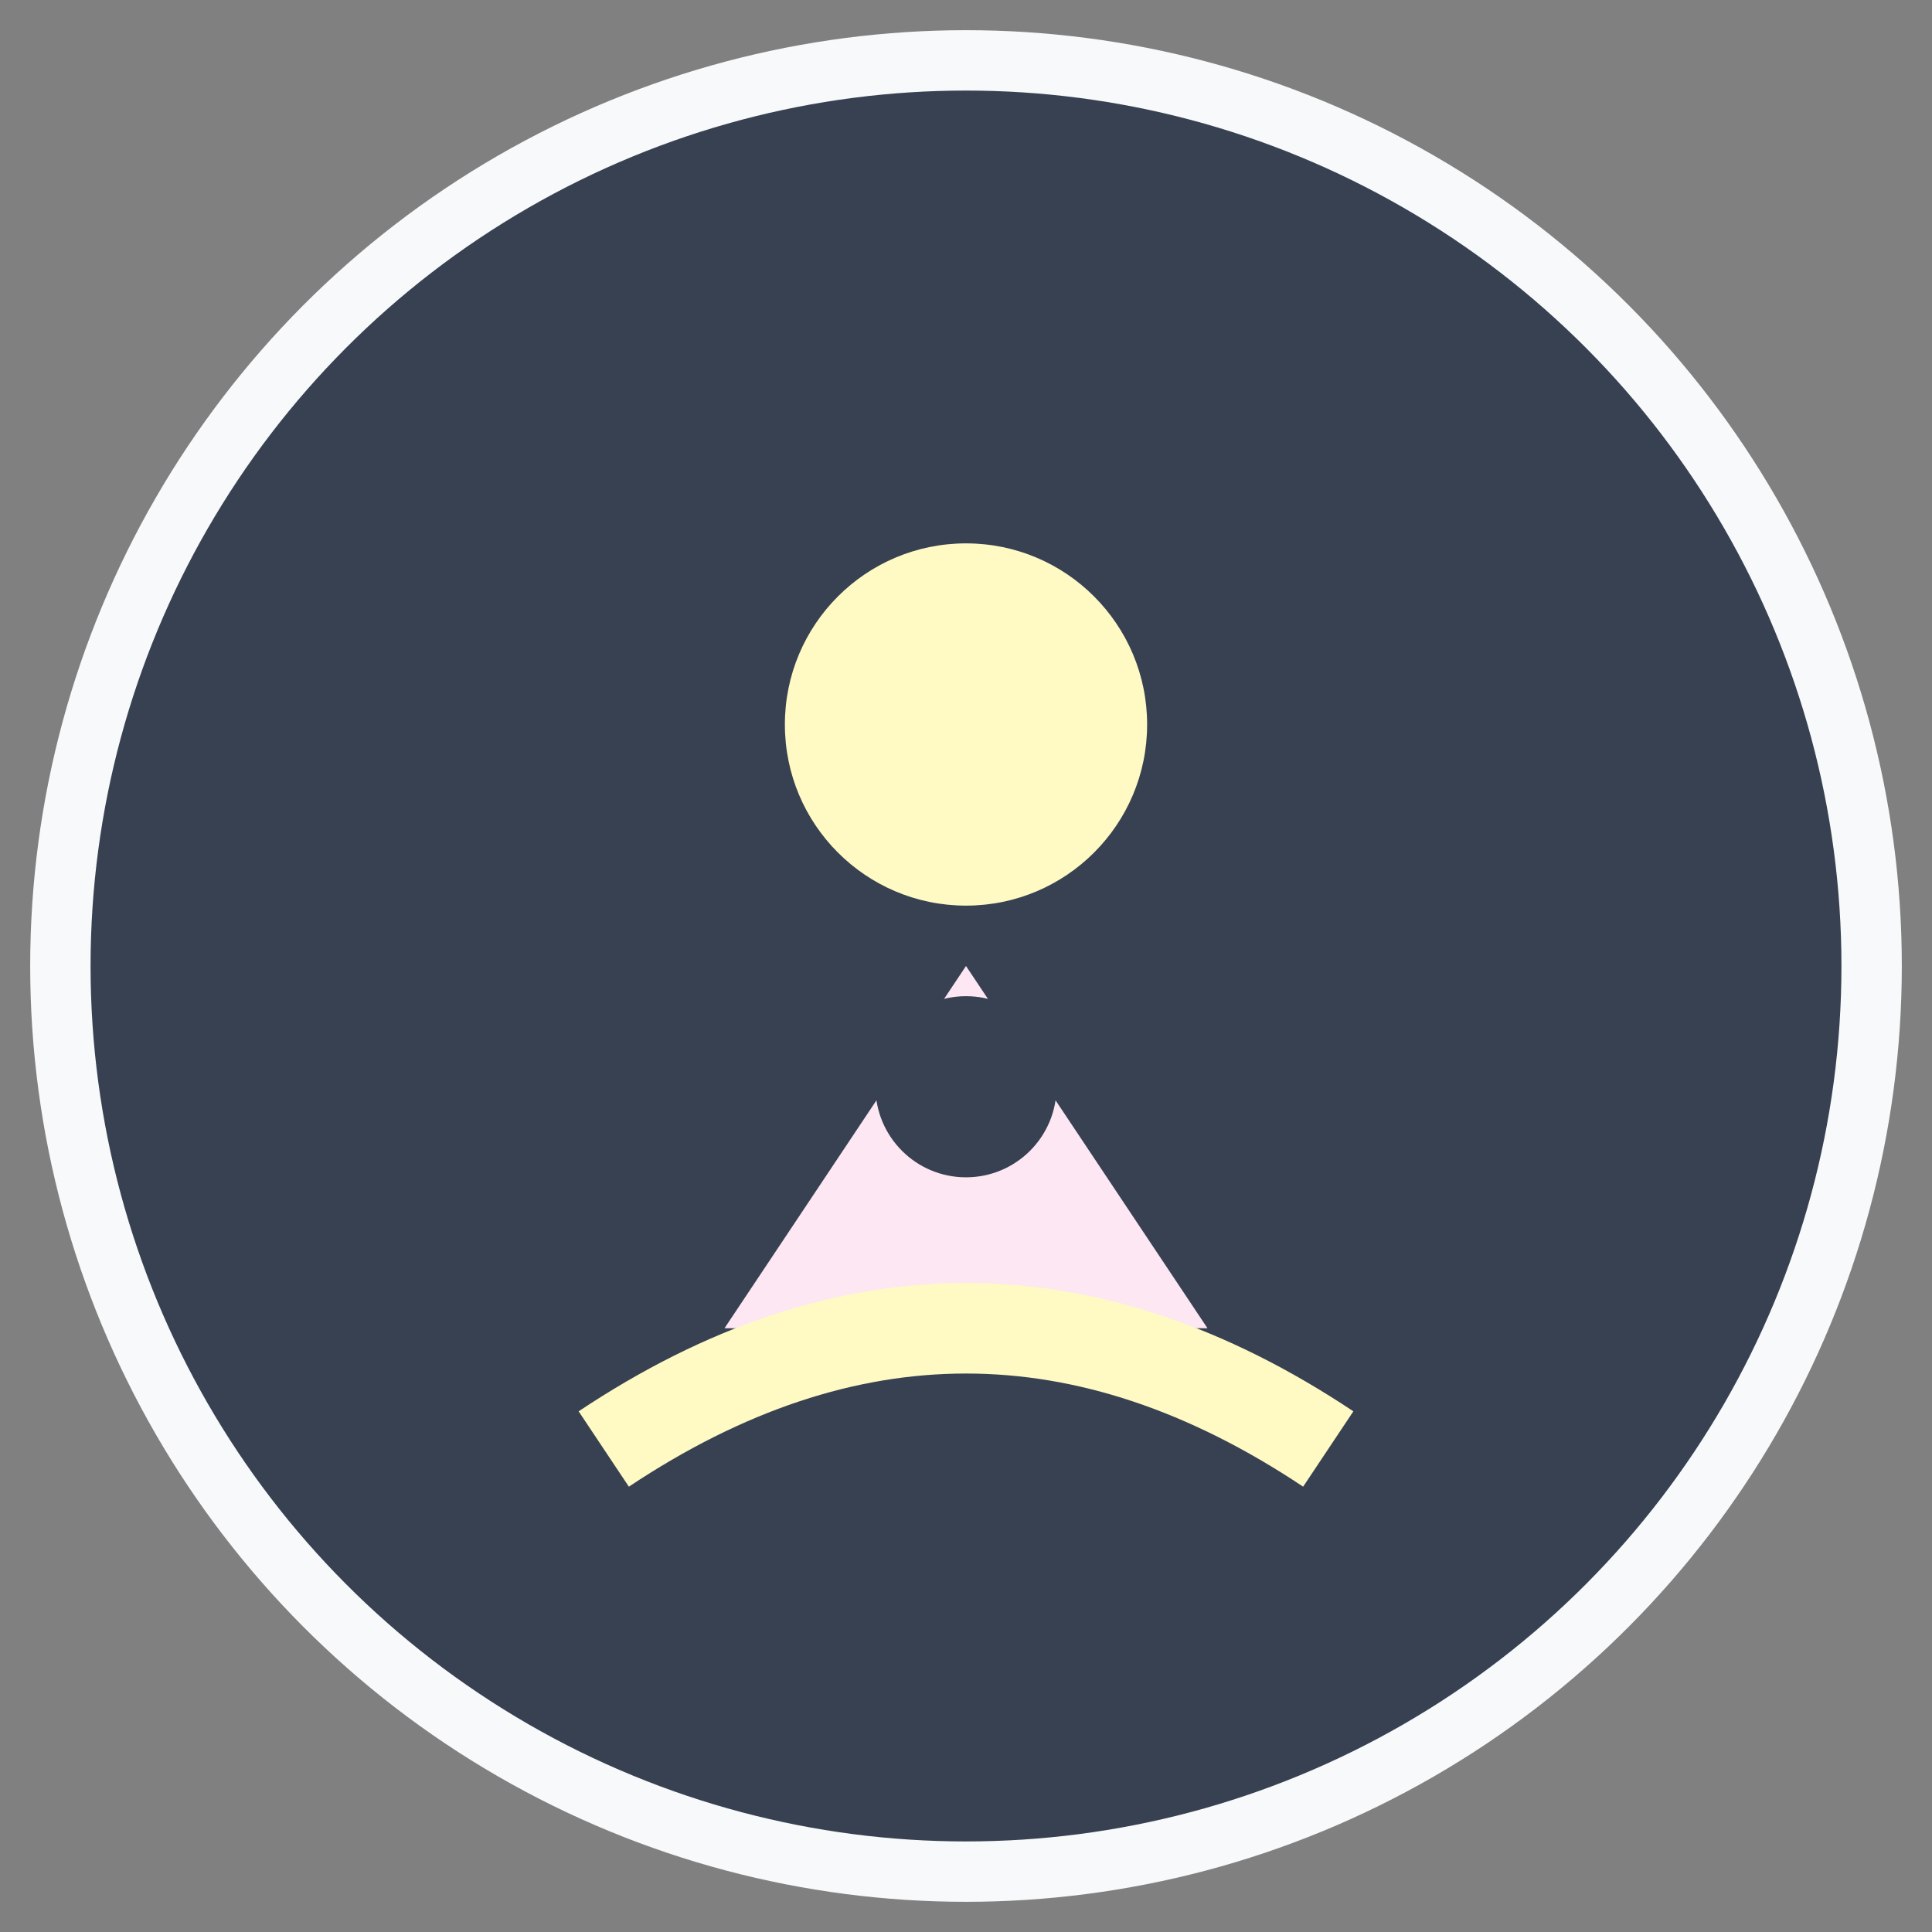 <svg xmlns="http://www.w3.org/2000/svg" viewBox="0 0 32 32" width="32" height="32">
  <rect x="0" y="0" width="32" height="32" fill="#808080" stroke="none"/>
  <circle cx="16" cy="16" r="15" fill="#374151" stroke="#f8f9fa" stroke-width="1"/>
  <circle cx="16" cy="12" r="3" fill="#fff9c4"/>
  <path d="M16 16 L12 22 L20 22 Z" fill="#fce7f3"/>
  <circle cx="16" cy="18" r="1.5" fill="#374151"/>
  <path d="M10 24 Q16 20 22 24" stroke="#fff9c4" stroke-width="1.5" fill="none"/>
</svg>